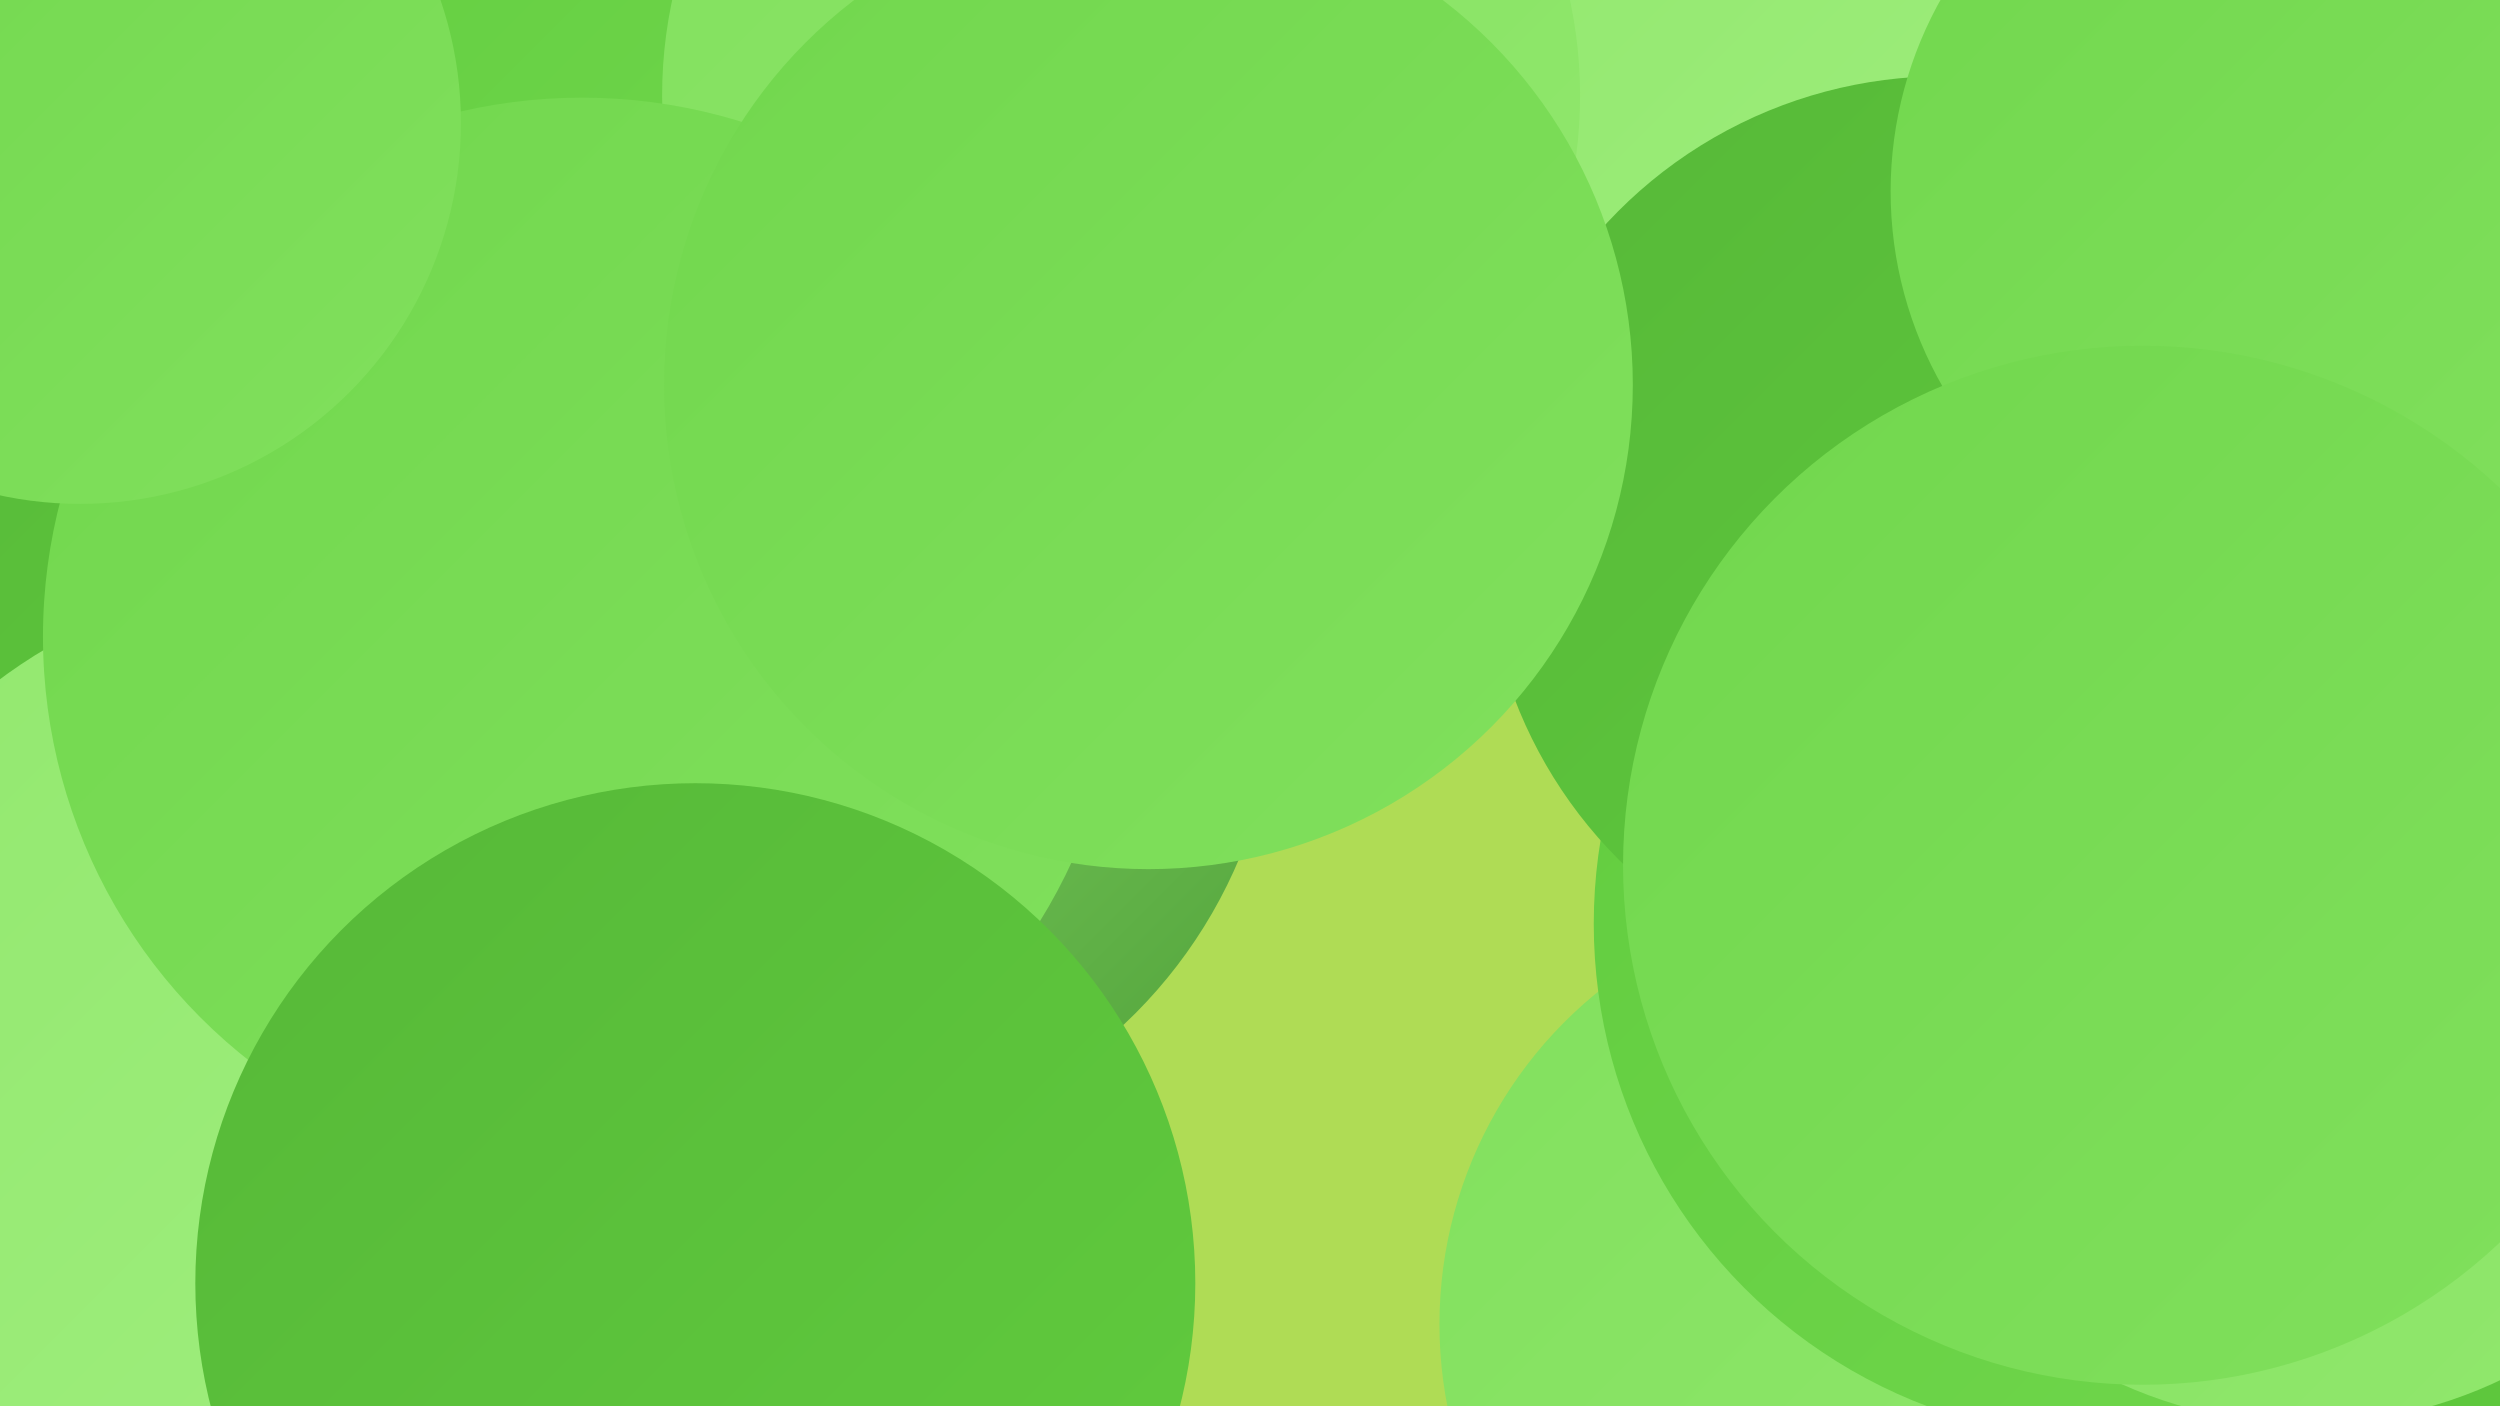 <?xml version="1.0" encoding="UTF-8"?><svg width="1280" height="720" xmlns="http://www.w3.org/2000/svg"><defs><linearGradient id="grad0" x1="0%" y1="0%" x2="100%" y2="100%"><stop offset="0%" style="stop-color:#4ea037;stop-opacity:1" /><stop offset="100%" style="stop-color:#56b838;stop-opacity:1" /></linearGradient><linearGradient id="grad1" x1="0%" y1="0%" x2="100%" y2="100%"><stop offset="0%" style="stop-color:#56b838;stop-opacity:1" /><stop offset="100%" style="stop-color:#61cc3e;stop-opacity:1" /></linearGradient><linearGradient id="grad2" x1="0%" y1="0%" x2="100%" y2="100%"><stop offset="0%" style="stop-color:#61cc3e;stop-opacity:1" /><stop offset="100%" style="stop-color:#71d74d;stop-opacity:1" /></linearGradient><linearGradient id="grad3" x1="0%" y1="0%" x2="100%" y2="100%"><stop offset="0%" style="stop-color:#71d74d;stop-opacity:1" /><stop offset="100%" style="stop-color:#81e05d;stop-opacity:1" /></linearGradient><linearGradient id="grad4" x1="0%" y1="0%" x2="100%" y2="100%"><stop offset="0%" style="stop-color:#81e05d;stop-opacity:1" /><stop offset="100%" style="stop-color:#92e86e;stop-opacity:1" /></linearGradient><linearGradient id="grad5" x1="0%" y1="0%" x2="100%" y2="100%"><stop offset="0%" style="stop-color:#92e86e;stop-opacity:1" /><stop offset="100%" style="stop-color:#a2ef81;stop-opacity:1" /></linearGradient><linearGradient id="grad6" x1="0%" y1="0%" x2="100%" y2="100%"><stop offset="0%" style="stop-color:#a2ef81;stop-opacity:1" /><stop offset="100%" style="stop-color:#4ea037;stop-opacity:1" /></linearGradient></defs><rect width="1280" height="720" fill="#afdc55" /><circle cx="405" cy="343" r="249" fill="url(#grad6)" /><circle cx="211" cy="87" r="192" fill="url(#grad2)" /><circle cx="948" cy="67" r="184" fill="url(#grad5)" /><circle cx="1180" cy="511" r="282" fill="url(#grad1)" /><circle cx="956" cy="678" r="219" fill="url(#grad4)" /><circle cx="161" cy="264" r="200" fill="url(#grad1)" /><circle cx="1265" cy="248" r="268" fill="url(#grad4)" /><circle cx="555" cy="220" r="225" fill="url(#grad6)" /><circle cx="302" cy="575" r="241" fill="url(#grad2)" /><circle cx="1080" cy="473" r="264" fill="url(#grad2)" /><circle cx="156" cy="557" r="261" fill="url(#grad5)" /><circle cx="574" cy="49" r="235" fill="url(#grad4)" /><circle cx="298" cy="326" r="276" fill="url(#grad3)" /><circle cx="356" cy="657" r="256" fill="url(#grad1)" /><circle cx="1181" cy="498" r="231" fill="url(#grad4)" /><circle cx="995" cy="274" r="235" fill="url(#grad1)" /><circle cx="1169" cy="98" r="201" fill="url(#grad3)" /><circle cx="41" cy="63" r="195" fill="url(#grad3)" /><circle cx="1097" cy="443" r="266" fill="url(#grad3)" /><circle cx="588" cy="197" r="248" fill="url(#grad3)" /></svg>